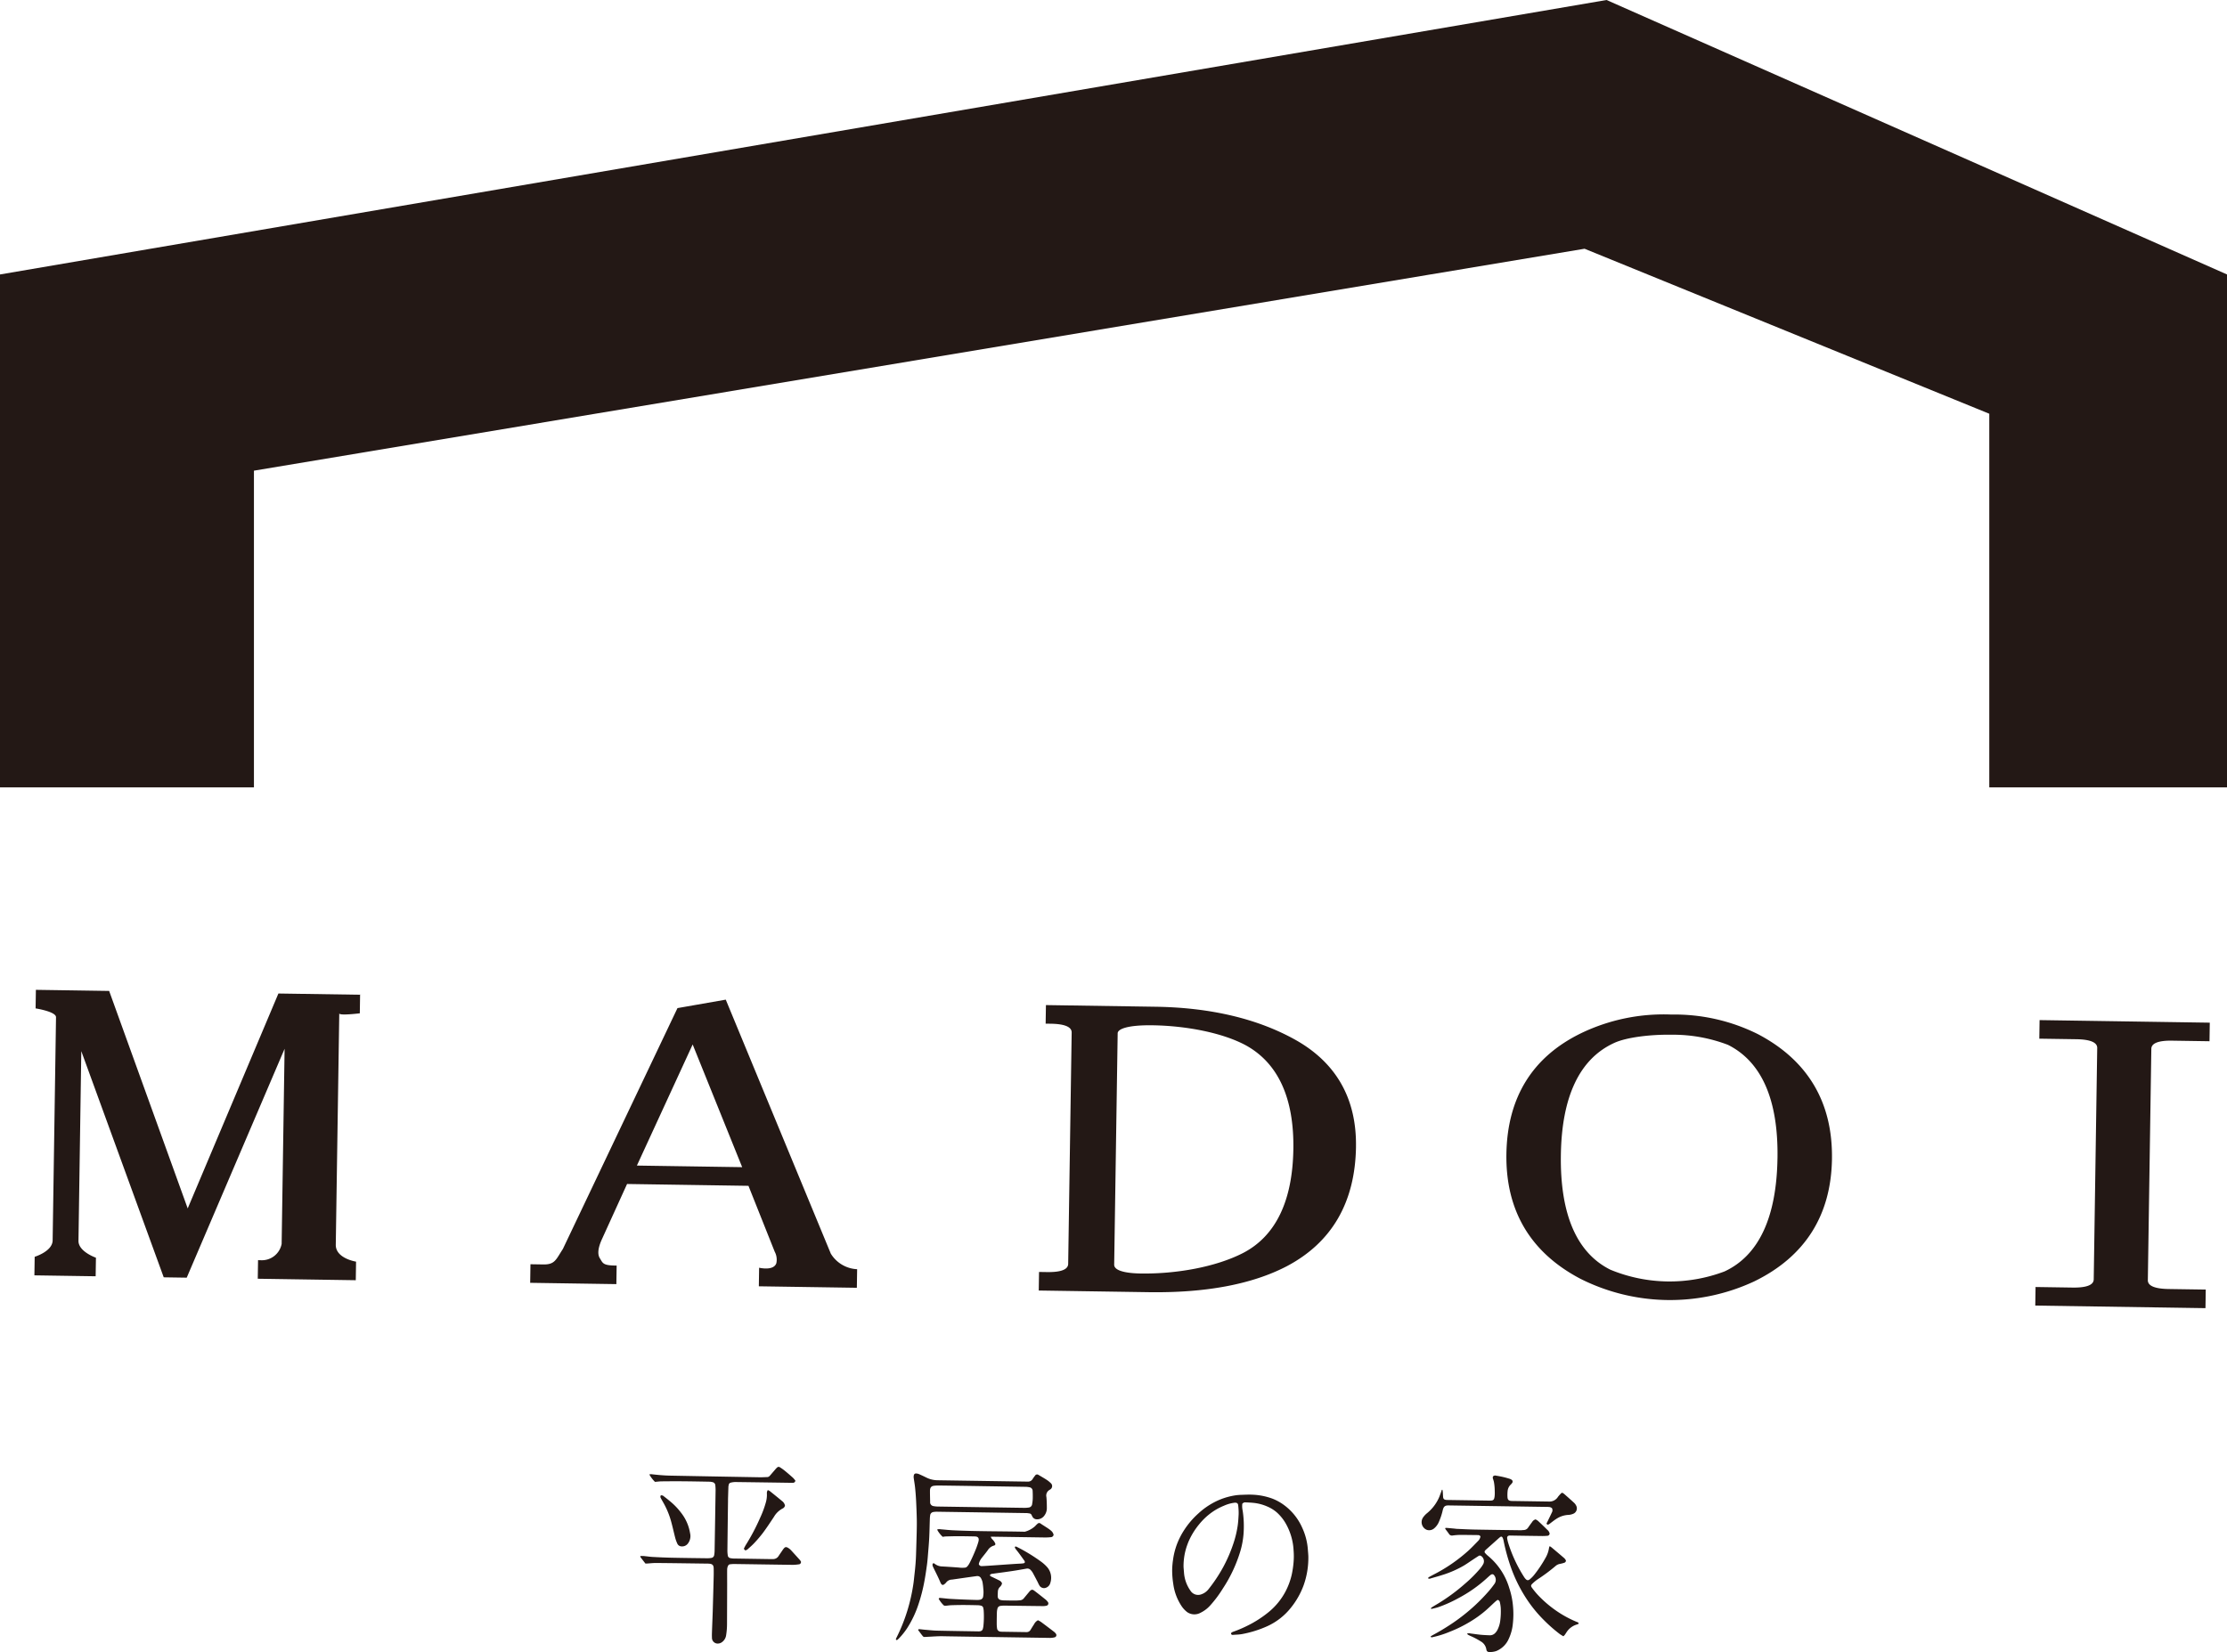 <svg xmlns="http://www.w3.org/2000/svg" width="288.415" height="214.001" viewBox="0 0 288.415 214.001">
  <g id="グループ_34" data-name="グループ 34" transform="translate(-269.537 -2769.362)">
    <g id="グループ_33" data-name="グループ 33">
      <g id="グループ_31" data-name="グループ 31">
        <path id="パス_34" data-name="パス 34" d="M305.593,2898.064l10.579.159-.036,2.406s-2.666.33-2.661.011l-.452,29.966c-.027,1.782,2.627,2.193,2.627,2.193l-.036,2.405-12.694-.191.037-2.406.3.005a2.611,2.611,0,0,0,2.755-2.112l.382-25.274-12.675,29.648-2.978-.045-10.676-29.3L279.7,2930.1c-.021,1.4,2.262,2.188,2.262,2.188l-.037,2.405-7.933-.12.037-2.405s2.3-.691,2.326-2.118l.437-28.916c.011-.731-2.644-1.142-2.644-1.142l.037-2.405,9.489.143,10.172,28.174Zm74.95,35.714-.037,2.406-12.693-.192.036-2.406s1.874.457,2.23-.584a2.173,2.173,0,0,0-.21-1.49l-3.4-8.536-15.722-.237-3.255,7.152c-.508,1.116-.6,1.948-.266,2.473.381.6.363.916,1.935.94l.237,0-.037,2.406-11.161-.169.037-2.406,1.672.026c1.513.022,1.631-.643,2.524-2l14.843-31.207,6.254-1.095,13.606,32.907A4.221,4.221,0,0,0,380.543,2933.778Zm-21.3-29.114-7.223,15.689,13.635.206Zm85.906,13.266c-.108,7.179-3.122,12.381-8.957,15.459-4.494,2.345-10.518,3.476-17.908,3.365l-14.22-.215.036-2.406,1.036.016c1.806.027,2.727-.33,2.739-1.062l.452-29.965c.011-.731-.9-1.116-2.7-1.144l-.671-.01.037-2.405,14.22.215c7.136.108,13.245,1.563,18.156,4.325C442.623,2907.075,445.242,2911.727,445.148,2917.93Zm-8.111.3c.1-6.584-1.951-11.1-6.092-13.42-3.047-1.669-7.815-2.564-12.092-2.629-3.357-.051-4.562.5-4.57,1.034l-.452,29.965c-.015.959,2.147,1.135,3.438,1.155,4.526.068,9.689-.818,13.273-2.666C434.749,2929.475,436.935,2924.953,437.037,2918.227Zm69.754,1.262c-.111,7.326-3.5,12.665-10.079,15.87a25.82,25.82,0,0,1-22.484-.336c-6.484-3.4-9.711-8.841-9.6-16.17s3.378-12.6,9.71-15.667a24.635,24.635,0,0,1,11.648-2.4,24.177,24.177,0,0,1,11.219,2.54C503.673,2906.727,506.9,2912.167,506.791,2919.489Zm-7.055-.107c.114-7.544-2.044-12.48-6.414-14.671a19.954,19.954,0,0,0-7.376-1.311c-2.588-.039-5.778.316-7.406,1.087-4.438,2.056-6.744,6.925-6.858,14.472-.116,7.69,2.041,12.7,6.41,14.88a20.093,20.093,0,0,0,14.78.227C497.313,2932.008,499.62,2927.069,499.736,2919.382Zm51.149-15.212,4.8.073.036-2.405-22.042-.333-.036,2.405,4.8.072c1.806.028,2.716.413,2.7,1.144l-.452,29.965c-.011.732-.932,1.089-2.738,1.062l-4.795-.073-.037,2.406,22.042.333.036-2.406-4.795-.072c-1.806-.028-2.716-.413-2.705-1.144l.452-29.965C548.158,2904.5,549.079,2904.143,550.885,2904.17Z" fill="#231815"/>
      </g>
      <g id="グループ_32" data-name="グループ 32">
        <path id="パス_35" data-name="パス 35" d="M477.6,2769.362l-208.063,35.555v66.444h32.887v-41.027l172.328-28.749,52.414,21.374v48.4h30.786v-66.444Z" fill="#231815"/>
      </g>
      <path id="パス_36" data-name="パス 36" d="M474,2979.694a1.135,1.135,0,0,1-.209.1,2.368,2.368,0,0,0-1.4,1.052c-.068.1-.129.2-.2.3a1.848,1.848,0,0,1-.188.184c-.17-.106-.335-.194-.485-.306a19.629,19.629,0,0,1-2.022-1.778,17.206,17.206,0,0,1-2.175-2.637,19.1,19.1,0,0,1-2.055-4.058,24.941,24.941,0,0,1-1-3.592,1.622,1.622,0,0,0-.115-.374c-.089-.185-.2-.212-.353-.09-.175.139-.339.3-.507.445q-.607.541-1.214,1.082a1.849,1.849,0,0,0-.181.174.239.239,0,0,0-.007.368,3.049,3.049,0,0,0,.378.365,8.579,8.579,0,0,1,2.741,4.18,10.023,10.023,0,0,1,.47,2.266,11.136,11.136,0,0,1-.01,2.28,5.9,5.9,0,0,1-.522,1.974,3,3,0,0,1-1.6,1.6,2.441,2.441,0,0,1-.967.136.328.328,0,0,1-.335-.277c-.006-.026-.012-.051-.016-.078a1.444,1.444,0,0,0-.728-1.023A9.3,9.3,0,0,0,460,2981.3a3.7,3.7,0,0,1-.347-.174.691.691,0,0,1-.127-.134.7.7,0,0,1,.467-.022c.434.051.868.12,1.3.162.38.037.763.054,1.145.068a.934.934,0,0,0,.746-.3,1.772,1.772,0,0,0,.271-.368,3.644,3.644,0,0,0,.38-1.248,9.409,9.409,0,0,0,.062-1.617,4.725,4.725,0,0,0-.117-.754.366.366,0,0,0-.29-.3,3.189,3.189,0,0,0-.268.2c-.425.389-.839.793-1.271,1.173a14.2,14.2,0,0,1-1.986,1.434,16.861,16.861,0,0,1-2.684,1.328,12.5,12.5,0,0,1-2.227.7c-.084.015-.173.061-.242-.087a2.171,2.171,0,0,1,.212-.148,29.644,29.644,0,0,0,2.712-1.639,24.594,24.594,0,0,0,2.8-2.228,24.313,24.313,0,0,0,1.859-1.922c.243-.281.471-.58.689-.885a.893.893,0,0,0,.023-1.014c-.14-.254-.321-.3-.54-.132-.169.133-.327.284-.487.429a17.816,17.816,0,0,1-3.7,2.587,16.943,16.943,0,0,1-2.593,1.157c-.267.087-.541.143-.813.21a.366.366,0,0,1-.117-.013c0-.138.1-.172.166-.216.243-.153.49-.3.736-.445a24.416,24.416,0,0,0,3.527-2.6,17.3,17.3,0,0,0,1.956-1.959,3.9,3.9,0,0,0,.4-.592.814.814,0,0,0-.326-1.045.291.291,0,0,0-.3.022c-.255.165-.512.328-.766.5-.364.239-.72.494-1.091.719a13.409,13.409,0,0,1-2.887,1.261c-.481.156-.97.285-1.454.428a.371.371,0,0,1-.328-.006c.007-.125.093-.161.168-.2.192-.107.386-.213.581-.314a20.837,20.837,0,0,0,4.484-3.095c.431-.394.835-.825,1.246-1.245a1.037,1.037,0,0,0,.3-.581.342.342,0,0,0-.315-.175c-.8-.007-1.6-.024-2.394-.02a7.835,7.835,0,0,0-.9.075.449.449,0,0,1-.476-.219c-.131-.2-.283-.381-.423-.574a1.106,1.106,0,0,1-.077-.157.644.644,0,0,1,.171-.039c.365.03.73.065,1.1.1.071.007.142.024.213.027.8.033,1.593.078,2.39.092,1.978.038,3.957.061,5.936.088.135,0,.27-.027.4-.027a.716.716,0,0,0,.58-.367c.158-.223.316-.446.481-.663a.752.752,0,0,1,.453-.349,1.8,1.8,0,0,1,.322.2q.614.57,1.21,1.162a.83.83,0,0,1,.289.474.311.311,0,0,1-.3.291c-.222.015-.445.03-.668.028q-2.022-.025-4.045-.06c-.064,0-.128-.005-.192,0-.228.017-.336.162-.29.407a4.621,4.621,0,0,0,.133.563,18.287,18.287,0,0,0,2.074,4.434,1.684,1.684,0,0,0,.156.2c.192.213.35.239.572.054a3.72,3.72,0,0,0,.532-.533,16.117,16.117,0,0,0,1.5-2.242,3.6,3.6,0,0,0,.45-1.3,1,1,0,0,1,.083-.211,2.862,2.862,0,0,1,.24.16c.559.47,1.118.938,1.67,1.417a1.262,1.262,0,0,1,.194.278.3.3,0,0,1-.224.3,4.356,4.356,0,0,1-.51.135,1.213,1.213,0,0,0-.611.283,22.354,22.354,0,0,1-2.327,1.731,5.344,5.344,0,0,0-.671.555c-.207.2-.219.311-.045.544a10.188,10.188,0,0,0,.773.939,14.715,14.715,0,0,0,1.877,1.677,14.205,14.205,0,0,0,3.133,1.792C473.839,2979.5,473.955,2979.52,474,2979.694Zm-70.548.088c-.16.233-.3.479-.454.719a.558.558,0,0,1-.512.285c-.063,0-.127,0-.191,0l-2.9-.044a2.312,2.312,0,0,1-.311-.018.475.475,0,0,1-.421-.436,4.514,4.514,0,0,1-.042-.582q0-.744.022-1.489a2.147,2.147,0,0,1,.066-.444.45.45,0,0,1,.388-.378,3.427,3.427,0,0,1,.451-.038c1.684.02,3.368.045,5.051.063a1.993,1.993,0,0,0,.474-.053.3.3,0,0,0,.153-.5,1.514,1.514,0,0,0-.255-.279c-.491-.393-.982-.785-1.483-1.162-.252-.19-.392-.157-.611.087-.034.037-.063.08-.1.119q-.316.382-.634.764a.691.691,0,0,1-.48.269c-.222.019-.445.037-.668.036-.495,0-.989-.009-1.484-.022a1.716,1.716,0,0,1-.378-.051.457.457,0,0,1-.38-.446c-.009-.2.007-.4.015-.606a.9.9,0,0,1,.261-.633.881.881,0,0,0,.281-.471.692.692,0,0,0-.345-.369c-.317-.162-.64-.312-.96-.467-.107-.052-.231-.078-.269-.234a.4.4,0,0,1,.338-.167c.481-.074.964-.133,1.446-.2s.963-.133,1.444-.21c.5-.08,1.007-.171,1.51-.259a.581.581,0,0,1,.566.206,1.83,1.83,0,0,1,.233.3c.2.369.4.745.592,1.119.1.183.173.381.283.552a.688.688,0,0,0,.87.291.906.906,0,0,0,.555-.652,2.1,2.1,0,0,0-.39-1.976,4.922,4.922,0,0,0-.829-.753,22.311,22.311,0,0,0-3.051-1.866q-.087-.044-.177-.078c-.086-.032-.137.007-.164.118a2.044,2.044,0,0,0,.125.211c.127.17.264.331.39.5.238.321.471.645.7.969a.277.277,0,0,1,.056.312.65.65,0,0,1-.159.061,4.323,4.323,0,0,1-.452.041c-.765.026-4.611.326-4.922.316a.365.365,0,0,1-.4-.263,1.969,1.969,0,0,1,.289-.67c.287-.381.6-.741.876-1.129a1.374,1.374,0,0,1,.771-.588.255.255,0,0,0,.219-.2,1.362,1.362,0,0,0-.274-.476c-.107-.143-.273-.239-.326-.481l.3,0q3.375.051,6.751.1a6.877,6.877,0,0,0,.715-.038.37.37,0,0,0,.367-.312.972.972,0,0,0-.339-.534c-.259-.249-1.149-.766-1.337-.914a.294.294,0,0,0-.4.016,3.584,3.584,0,0,0-.322.317,3.225,3.225,0,0,1-1.332.72c-3.1-.068-6.208-.037-9.309-.186-.524-.025-1.048-.087-1.572-.128a.975.975,0,0,0-.462.02.654.654,0,0,0,.069.171,3.715,3.715,0,0,0,.639.784c.137-.017.271-.046.4-.049.55-.015,1.1-.031,1.65-.03.7,0,1.4.015,2.106.029.445.008.6.226.465.7a9.671,9.671,0,0,1-.353,1.015c-.183.451-.376.9-.588,1.336-.152.314-.419.922-.738.984a3.19,3.19,0,0,1-.856-.005q-1.061-.082-2.123-.14a1.656,1.656,0,0,1-.988-.339.2.2,0,0,0-.266-.032.48.48,0,0,0,.018.359c.05.158.707,1.4.981,2.091a.855.855,0,0,0,.072.137c.126.2.247.226.425.091a1.309,1.309,0,0,0,.237-.222.946.946,0,0,1,.711-.382c.135-.008.269-.033.4-.053.947-.135,1.894-.274,2.842-.4a.529.529,0,0,1,.574.29,1.821,1.821,0,0,1,.193.508,8.605,8.605,0,0,1,.1.866,3.416,3.416,0,0,1-.018.952.475.475,0,0,1-.39.437,1.95,1.95,0,0,1-.4.036q-.885-.021-1.769-.058c-.589-.024-1.178-.05-1.767-.088-.381-.025-.761-.077-1.141-.108-.1-.008-.209-.056-.3.092a3.87,3.87,0,0,0,.651.854.366.366,0,0,0,.248.057c.246-.015.491-.06.737-.069.517-.018,1.035-.028,1.553-.027.63,0,1.261.014,1.891.029a1.878,1.878,0,0,1,.4.056.385.385,0,0,1,.311.354c.01.079.032.156.038.235a12.1,12.1,0,0,1-.032,2.041,2.8,2.8,0,0,1-.057.312.431.431,0,0,1-.383.377,1.629,1.629,0,0,1-.287.011c-1.771-.03-3.543-.054-5.314-.095-.508-.012-1.016-.072-1.524-.114-.215-.017-.428-.048-.642-.066-.081-.006-.176-.044-.256.089.21.28.417.569.641.84a.314.314,0,0,0,.24.07c.58-.025,1.16-.069,1.741-.089.4-.013.8,0,1.2.007l13,.2c.136,0,.272.011.407,0a2.254,2.254,0,0,0,.448-.068.293.293,0,0,0,.158-.487,1.164,1.164,0,0,0-.265-.264q-.816-.625-1.639-1.238a3.421,3.421,0,0,0-.4-.227A1.145,1.145,0,0,0,403.455,2979.782Zm27.369-15.8c.35.013.7.032,1.049.065a5.927,5.927,0,0,1,1.827.488,4.586,4.586,0,0,1,1.2.752,5.768,5.768,0,0,1,1.106,1.348,7.813,7.813,0,0,1,1.065,3.585,9.09,9.09,0,0,1,0,1.485,12.576,12.576,0,0,1-.237,1.622,9.048,9.048,0,0,1-.826,2.23,8.648,8.648,0,0,1-2.09,2.573,14.255,14.255,0,0,1-2.895,1.863,15.634,15.634,0,0,1-1.72.731,1.134,1.134,0,0,0-.264.123.2.2,0,0,0-.067.151.207.207,0,0,0,.1.13.312.312,0,0,0,.165.019c.381-.03.766-.033,1.142-.1a14.254,14.254,0,0,0,3.262-1.013,8.3,8.3,0,0,0,3.105-2.433,10.229,10.229,0,0,0,1.622-2.871,10.611,10.611,0,0,0,.614-3.55c.006-.37-.039-.741-.066-1.112a8.082,8.082,0,0,0-.722-2.786,7.315,7.315,0,0,0-2.392-2.974,6.562,6.562,0,0,0-1.45-.8,8.419,8.419,0,0,0-2.7-.523c-.429-.018-.861.006-1.291.02a6.921,6.921,0,0,0-.762.057,8.946,8.946,0,0,0-1.994.532,9.424,9.424,0,0,0-2.873,1.831,10.581,10.581,0,0,0-1.829,2.137,9.643,9.643,0,0,0-.95,1.874,9.26,9.26,0,0,0-.5,2.018,9.6,9.6,0,0,0-.108,1.32,11.276,11.276,0,0,0,.143,1.768,6.773,6.773,0,0,0,1.025,2.8,3.316,3.316,0,0,0,.775.856,1.644,1.644,0,0,0,1.742.079,4.053,4.053,0,0,0,1.223-.921,15.03,15.03,0,0,0,1.653-2.207,18.338,18.338,0,0,0,2.261-4.817,10.843,10.843,0,0,0,.421-2.256,13.427,13.427,0,0,0-.112-3.018,2.664,2.664,0,0,1-.045-.907C430.609,2964.007,430.653,2963.976,430.824,2963.983Zm-7.426,5.241a9.371,9.371,0,0,1,1.412-2.361,8.438,8.438,0,0,1,1.333-1.331,7.659,7.659,0,0,1,1.9-1.111,4.806,4.806,0,0,1,1.338-.387.814.814,0,0,1,.237,0,.313.313,0,0,1,.272.29c.017.14.035.281.042.422a7.062,7.062,0,0,1,.024.769c-.029.52-.055,1.04-.135,1.557a13.175,13.175,0,0,1-.5,2.1,18.955,18.955,0,0,1-1.35,3.167,19.555,19.555,0,0,1-1.884,2.848,2.018,2.018,0,0,1-1.013.725,1.169,1.169,0,0,1-1.349-.473,4.6,4.6,0,0,1-.851-2.405c-.02-.22-.036-.44-.054-.659A8,8,0,0,1,423.4,2969.224Zm-50.26,2.232c-.364-.409-.734-.813-1.1-1.215a1.927,1.927,0,0,0-.274-.256c-.445-.324-.564-.249-.842.137-.025.035-.047.072-.071.107-.159.234-.321.465-.476.7a.825.825,0,0,1-.694.4c-.063,0-.127.006-.191.005q-2.514-.038-5.027-.078a2.9,2.9,0,0,1-.33-.048.4.4,0,0,1-.342-.383,3.715,3.715,0,0,1-.046-.6q.036-3.194.079-6.385c0-.088,0-.177,0-.266.017-.548.033-1.1.052-1.645,0-.061.028-.121.036-.182a.343.343,0,0,1,.277-.322,2.65,2.65,0,0,1,.566-.077q3.565.046,7.133.1c.12,0,.24,0,.359,0a.305.305,0,0,0,.3-.284,3.272,3.272,0,0,0-.314-.371q-.529-.474-1.077-.924a6.466,6.466,0,0,0-.56-.4c-.195-.129-.3-.115-.475.056-.125.124-.237.264-.353.4-.178.2-.352.412-.532.613a.462.462,0,0,1-.341.17c-.319.006-.638.03-.956.024q-5.779-.1-11.56-.211c-.837-.015-1.671-.092-2.5-.189a1.2,1.2,0,0,0-.246.034,4.1,4.1,0,0,0,.735.962c.316-.026.586-.064.855-.067.886-.01,1.771-.016,2.656-.009,1.181.01,2.362.032,3.543.054a1.781,1.781,0,0,1,.4.058.439.439,0,0,1,.357.408,5.584,5.584,0,0,1,.036.633q-.06,3.951-.129,7.9a3.443,3.443,0,0,1-.048.474.435.435,0,0,1-.368.4,3.145,3.145,0,0,1-.524.044c-1.524-.019-3.048-.037-4.571-.069-.838-.018-1.675-.055-2.511-.1-.326-.016-.65-.069-.975-.1a2.628,2.628,0,0,0-.629-.013.477.477,0,0,0,.035.146c.214.283.432.563.634.824.07,0,.1,0,.133,0,.429-.026.859-.079,1.288-.075,2.21.019,4.421.053,6.631.082a2.743,2.743,0,0,1,.287.017c.354.047.493.209.5.6.007.345.007.69,0,1.035q-.057,2.272-.124,4.545c-.028.9-.07,1.807-.1,2.71-.008.222-.011.444,0,.665a.747.747,0,0,0,.578.767.911.911,0,0,0,.711-.16,1.33,1.33,0,0,0,.546-.9,9.261,9.261,0,0,0,.117-1.507q.011-2.526.017-5.053c0-.035,0-.071,0-.106,0-.612-.007-1.223,0-1.834a1.284,1.284,0,0,1,.06-.364c.054-.174.148-.317.335-.332s.349-.036.523-.033c2.537.035,5.075.077,7.612.109a5.908,5.908,0,0,0,.784-.072c.141-.018.229-.115.257-.31A1.289,1.289,0,0,0,373.138,2971.456Zm12.631,10.322a2.472,2.472,0,0,0,.186-.167,9.106,9.106,0,0,0,1.081-1.35,13.536,13.536,0,0,0,1.429-3,21.812,21.812,0,0,0,.8-3.109c.126-.675.225-1.357.319-2.039.06-.437.1-.878.132-1.319.06-.731.126-1.462.164-2.195.042-.831.054-1.664.083-2.5a3.737,3.737,0,0,1,.039-.422.484.484,0,0,1,.439-.448,2.534,2.534,0,0,1,.4-.034q5.829.086,11.656.176c.119,0,.236.032.355.041a.369.369,0,0,1,.3.232c.033.06.058.127.092.186a.648.648,0,0,0,.557.349,1.156,1.156,0,0,0,1.022-.526,1.574,1.574,0,0,0,.292-.962c0-.469-.012-.939-.056-1.4a.834.834,0,0,1,.409-.923.578.578,0,0,0,.061-.042.51.51,0,0,0,.077-.851,3.234,3.234,0,0,0-.521-.418c-.35-.226-.712-.43-1.069-.642a.3.3,0,0,0-.427.106,3.839,3.839,0,0,0-.3.415.69.69,0,0,1-.677.357H402.5l-11.56-.175a3.318,3.318,0,0,1-1.413-.339c-.327-.16-.656-.319-.989-.463a1.075,1.075,0,0,0-.371-.076.273.273,0,0,0-.281.239.9.9,0,0,0-.018.311c.056.429.137.853.181,1.283q.088.855.132,1.717c.04.794.071,1.59.088,2.386.012.567,0,1.134-.012,1.7-.022.938-.054,1.876-.082,2.815-.024.832-.093,1.66-.189,2.486-.059.509-.1,1.02-.182,1.525a23.53,23.53,0,0,1-.758,3.313,22.822,22.822,0,0,1-1.426,3.535,1.3,1.3,0,0,0-.065.194C385.638,2981.841,385.7,2981.832,385.769,2981.778Zm16.531-19.81a2.641,2.641,0,0,1,.546.058.478.478,0,0,1,.43.486c.017.334.022.671.013,1.005a4.392,4.392,0,0,1-.074.657.5.5,0,0,1-.466.48,3.432,3.432,0,0,1-.524.039q-5.634-.083-11.267-.17a3.163,3.163,0,0,1-.523-.056.5.5,0,0,1-.434-.558c-.01-.469-.023-.938-.022-1.407,0-.44.166-.634.554-.673a5.118,5.118,0,0,1,.6-.03q2.763.036,5.526.081Q399.478,2961.923,402.3,2961.968Zm53.969.386c-.031.1-.058.2-.094.289-.112.292-.206.6-.345.873a5.471,5.471,0,0,1-1.453,1.85,2.616,2.616,0,0,0-.519.546,1.076,1.076,0,0,0,.463,1.63.982.982,0,0,0,.914-.158,2.224,2.224,0,0,0,.663-.894,8.056,8.056,0,0,0,.495-1.519c.114-.448.287-.591.706-.591l.1,0,12.683.191a1.907,1.907,0,0,1,.262.014.605.605,0,0,1,.393.158.588.588,0,0,1-.022.559c-.168.372-.352.734-.529,1.1l-.158.321c.073.183.181.157.278.114a1.358,1.358,0,0,0,.223-.154c.239-.177.471-.368.719-.527a3.147,3.147,0,0,1,1.533-.546,1.838,1.838,0,0,0,.789-.188.755.755,0,0,0,.3-1.009,1.318,1.318,0,0,0-.249-.352c-.434-.4-.877-.791-1.32-1.18a1.486,1.486,0,0,0-.242-.147.422.422,0,0,0-.123.06,4.456,4.456,0,0,0-.422.468,1.29,1.29,0,0,1-1.208.612c-.031,0-.064,0-.095,0l-4.547-.069c-.08,0-.16,0-.239-.01-.308-.031-.436-.16-.453-.495a4.493,4.493,0,0,1,.013-.743,1.33,1.33,0,0,1,.389-.857,1.276,1.276,0,0,0,.2-.228.282.282,0,0,0-.08-.426,1.129,1.129,0,0,0-.285-.131c-.268-.08-.538-.159-.81-.22-.3-.069-.61-.125-.917-.174a.377.377,0,0,0-.38.1.406.406,0,0,0,0,.331,3.467,3.467,0,0,1,.111.376,6.726,6.726,0,0,1,.108,1.211,4.123,4.123,0,0,1-.013.638c-.055.483-.168.582-.609.579h-.024q-2.729-.041-5.456-.083a1.363,1.363,0,0,1-.286-.024c-.2-.045-.283-.155-.3-.384-.016-.2-.022-.406-.038-.608-.008-.1-.028-.2-.043-.3Zm-90.066,7.808a.7.7,0,0,0,.185-.121c.283-.26.577-.507.839-.792a16.187,16.187,0,0,0,1.118-1.312c.5-.672.959-1.375,1.425-2.074a2.8,2.8,0,0,1,1.123-1.085.526.526,0,0,0,.308-.381.973.973,0,0,0-.384-.59c-.528-.441-1.062-.872-1.6-1.3a1.307,1.307,0,0,0-.24-.115,1.083,1.083,0,0,0-.108.234,1.6,1.6,0,0,0-.007.318,3.579,3.579,0,0,1-.132,1.02,13.011,13.011,0,0,1-.755,2.038,26.774,26.774,0,0,1-1.826,3.465c-.105.164-.187.348-.272.508C365.982,2970.193,366.047,2970.231,366.2,2970.162Zm-11.075-6.716c.1.189.209.377.315.564a10.618,10.618,0,0,1,1.008,2.427c.2.718.355,1.45.544,2.171a4.763,4.763,0,0,0,.259.709.6.6,0,0,0,.5.364.932.932,0,0,0,.832-.311,1.581,1.581,0,0,0,.327-1.383,5.8,5.8,0,0,0-1.169-2.662,8.649,8.649,0,0,0-1.275-1.356c-.314-.271-.641-.524-.966-.778a.452.452,0,0,0-.382-.115A.329.329,0,0,0,355.128,2963.446Z" fill="#231815"/>
    </g>
  </g>
</svg>
